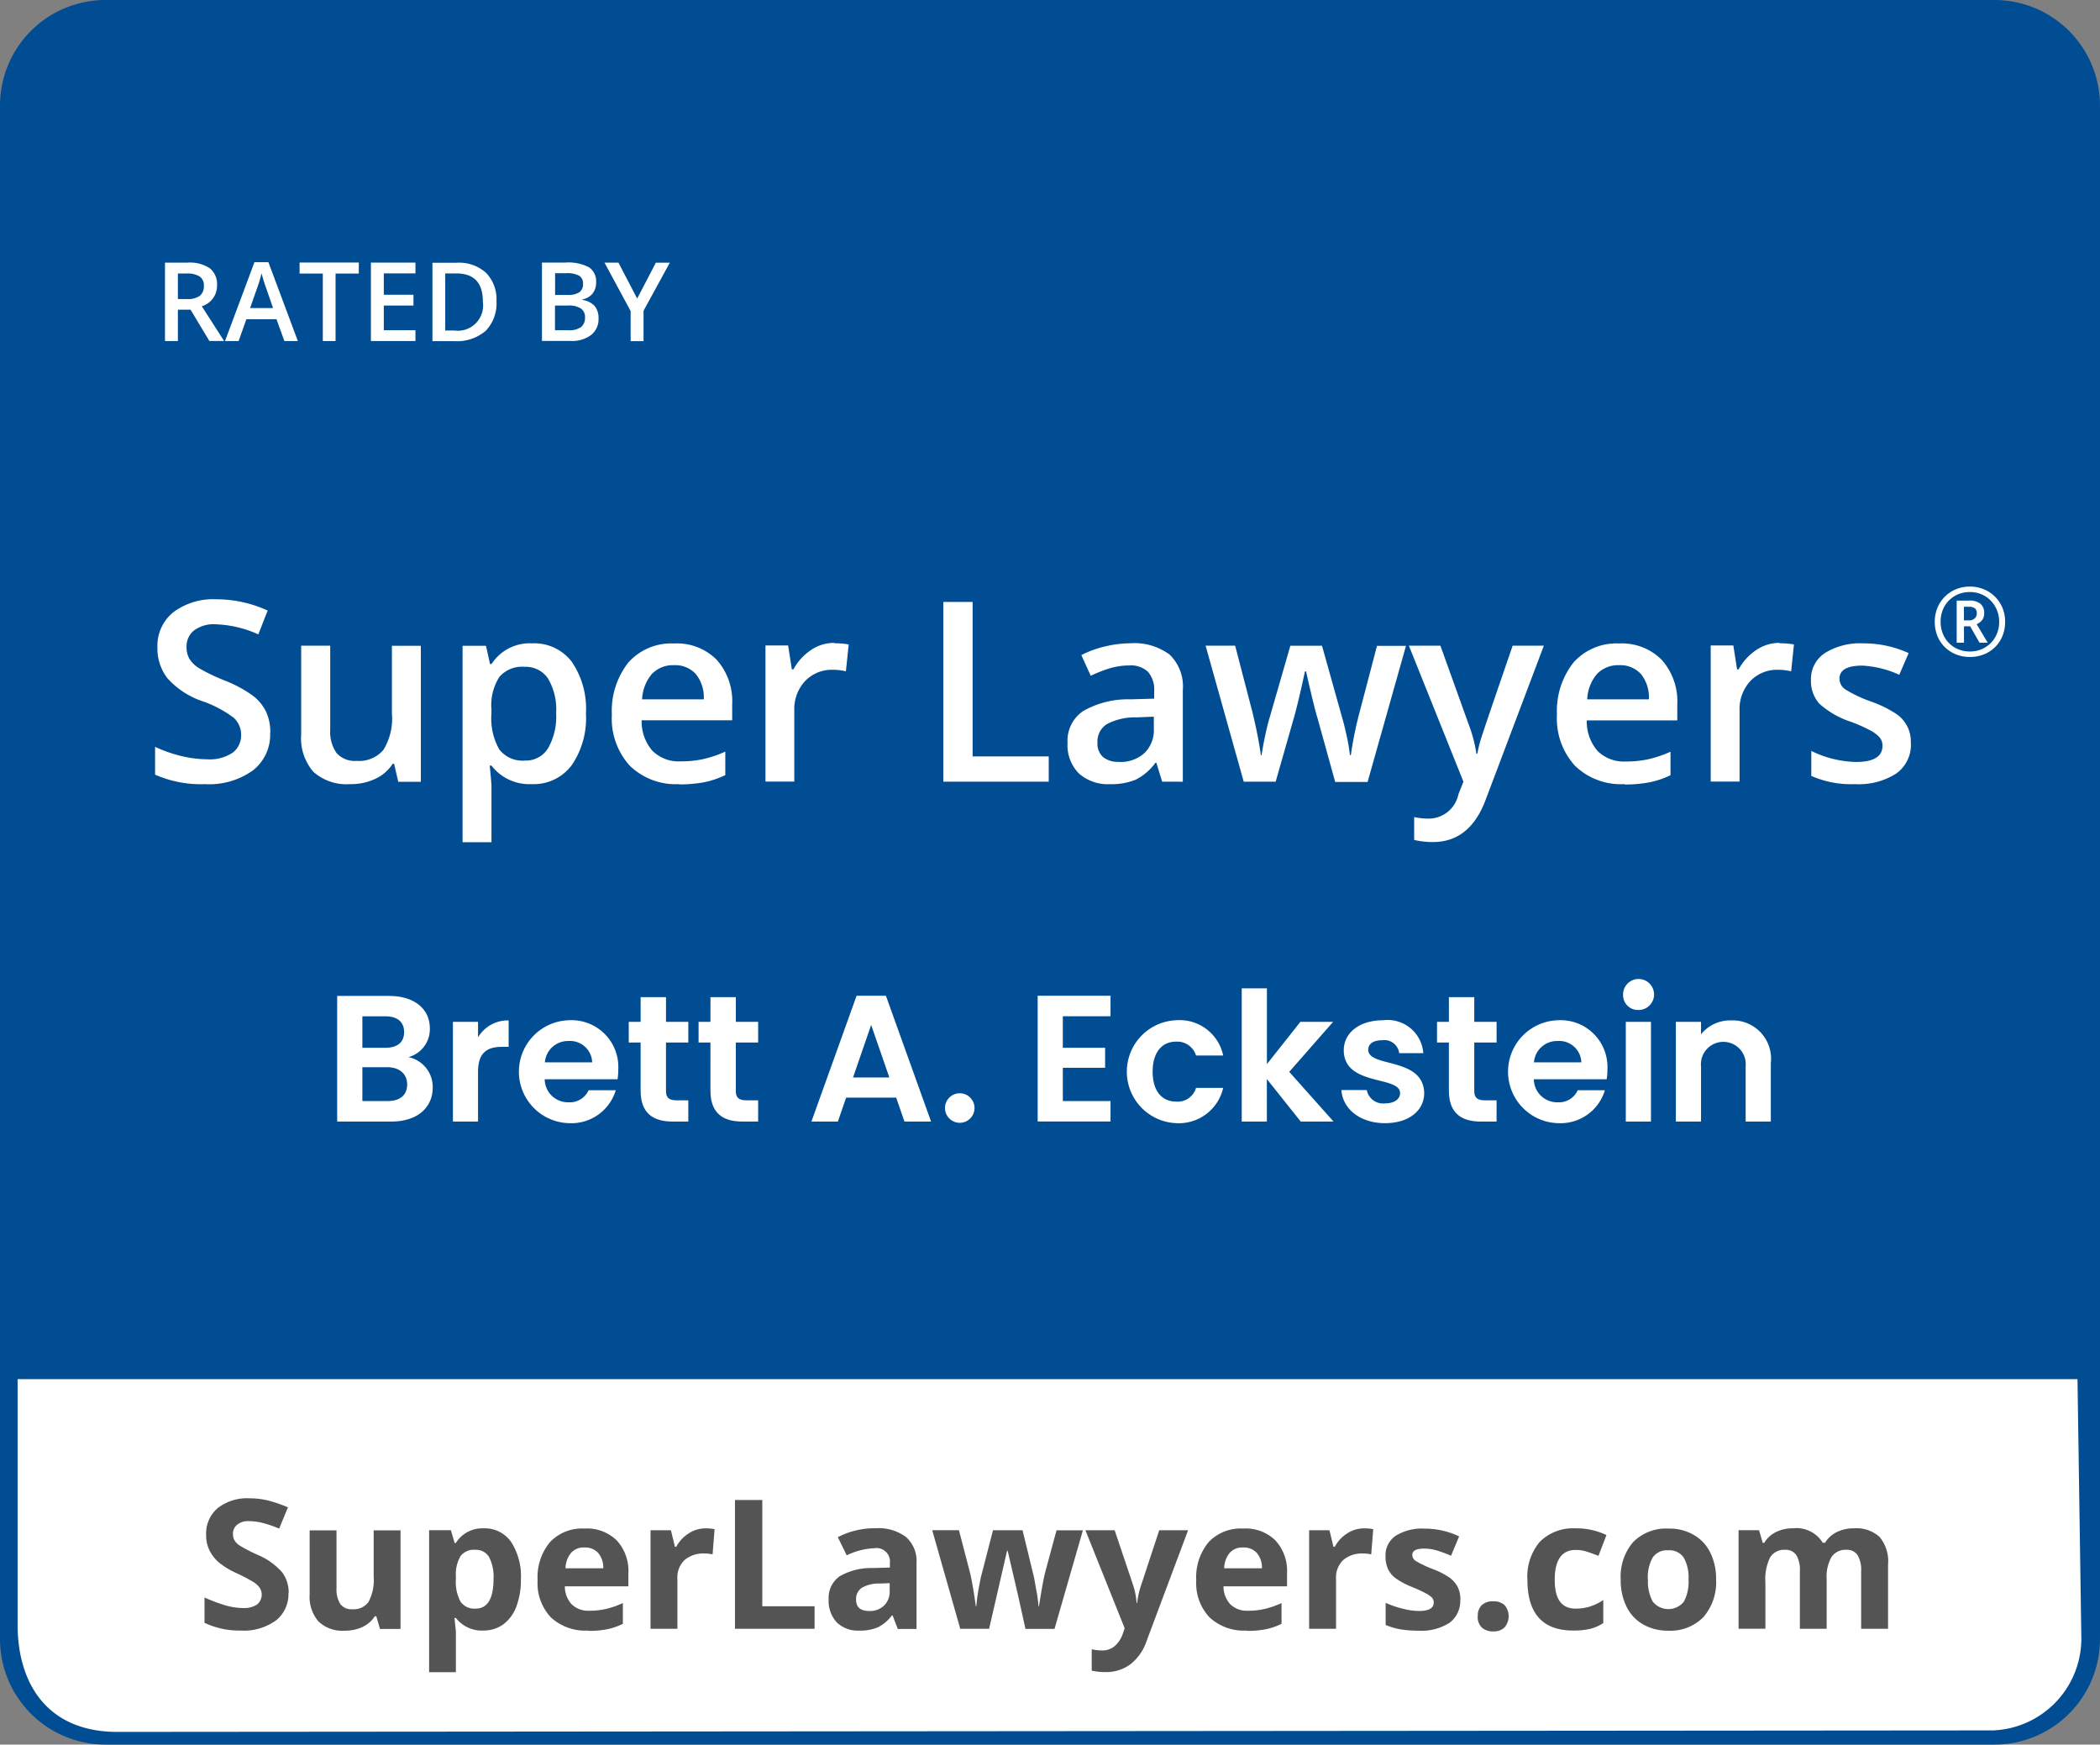 <svg id="Group_2374" data-name="Group 2374" xmlns="http://www.w3.org/2000/svg" xmlns:xlink="http://www.w3.org/1999/xlink" width="144.625" height="120.126" viewBox="0 0 144.625 120.126">
  <rect x="0" y="0" width="144.625" height="120.126" fill="#808080" stroke="none"/>
  <defs>
    <clipPath id="clip-path">
      <rect id="Rectangle_1535" data-name="Rectangle 1535" width="144.625" height="120.126" fill="none"/>
    </clipPath>
  </defs>
  <g id="Group_2373" data-name="Group 2373" clip-path="url(#clip-path)">
    <path id="Path_7165" data-name="Path 7165" d="M1.019,119.292H143.957V137.22a7.113,7.113,0,0,1-7.112,7.112H8.132a7.112,7.112,0,0,1-7.113-7.112Z" transform="translate(-0.212 -24.781)" fill="#fff"/>
    <path id="Path_7166" data-name="Path 7166" d="M137.358,0H7.267A7.269,7.269,0,0,0,0,7.27V112.856a7.269,7.269,0,0,0,7.267,7.27h130.09a7.27,7.27,0,0,0,7.267-7.27V7.27A7.27,7.27,0,0,0,137.358,0m5.983,112.856a6.332,6.332,0,0,1-6.056,6.292l-129.2.105c-4.853,0-6.872-3.361-6.872-7.375V94.964H143.075Z" fill="#004d94"/>
    <path id="Path_7167" data-name="Path 7167" d="M15.23,26.066v2.157h-.888v-5.4h1.534a2.519,2.519,0,0,1,1.551.387,1.412,1.412,0,0,1,.5,1.18,1.475,1.475,0,0,1-1.05,1.438l1.535,2.391H17.4l-1.3-2.157H15.23Zm0-.735h.614a1.408,1.408,0,0,0,.9-.226.83.83,0,0,0,.275-.679.724.724,0,0,0-.3-.654,1.612,1.612,0,0,0-.9-.2h-.589v1.769Z" transform="translate(-2.979 -4.74)" fill="#fff"/>
    <path id="Path_7168" data-name="Path 7168" d="M23.647,28.216l-.541-1.5H21.03l-.533,1.5H19.56l2.027-5.429h.961l2.027,5.429h-.929Zm-.776-2.262-.509-1.47c-.04-.1-.089-.25-.154-.468s-.113-.364-.137-.468a7.466,7.466,0,0,1-.291.994l-.493,1.405h1.583Z" transform="translate(-4.063 -4.734)" fill="#fff"/>
    <path id="Path_7169" data-name="Path 7169" d="M28.53,28.222h-.888V23.577h-1.6v-.759h4.078v.759h-1.6v4.645Z" transform="translate(-5.41 -4.74)" fill="#fff"/>
    <path id="Path_7170" data-name="Path 7170" d="M35.309,28.222H32.241v-5.4h3.068v.743h-2.18v1.47h2.043v.743H33.129v1.7h2.18Z" transform="translate(-6.697 -4.74)" fill="#fff"/>
    <path id="Path_7171" data-name="Path 7171" d="M42,25.477a2.7,2.7,0,0,1-.742,2.044,3.023,3.023,0,0,1-2.149.711H37.591v-5.4h1.68a2.776,2.776,0,0,1,2.011.695A2.6,2.6,0,0,1,42,25.477m-.936.032c0-1.292-.605-1.939-1.825-1.939h-.767V27.5h.63a1.743,1.743,0,0,0,1.962-1.979Z" transform="translate(-7.809 -4.742)" fill="#fff"/>
    <path id="Path_7172" data-name="Path 7172" d="M47.12,22.817h1.607a3.049,3.049,0,0,1,1.615.322,1.141,1.141,0,0,1,.5,1.026,1.225,1.225,0,0,1-.242.784,1.133,1.133,0,0,1-.7.4v.04a1.408,1.408,0,0,1,.84.42,1.28,1.28,0,0,1,.267.856,1.382,1.382,0,0,1-.509,1.138,2.2,2.2,0,0,1-1.421.412H47.112v-5.4Zm.888,2.229h.856a1.455,1.455,0,0,0,.816-.178.669.669,0,0,0,.258-.6.593.593,0,0,0-.274-.549,1.743,1.743,0,0,0-.881-.17h-.767v1.5Zm0,.719v1.713h.945a1.411,1.411,0,0,0,.84-.211.793.793,0,0,0,.282-.67.7.7,0,0,0-.291-.622,1.525,1.525,0,0,0-.88-.2h-.9Z" transform="translate(-9.787 -4.738)" fill="#fff"/>
    <path id="Path_7173" data-name="Path 7173" d="M54.8,25.292l1.284-2.464h.961l-1.81,3.312v2.092h-.888V26.164l-1.8-3.336h.961l1.284,2.464Z" transform="translate(-10.915 -4.742)" fill="#fff"/>
    <path id="Path_7174" data-name="Path 7174" d="M21.407,61.282a3.116,3.116,0,0,1-1.2,2.593,5.175,5.175,0,0,1-3.294.937,7.787,7.787,0,0,1-3.432-.654V62.243a9.285,9.285,0,0,0,1.8.631,7.618,7.618,0,0,0,1.776.226,2.838,2.838,0,0,0,1.777-.46,1.5,1.5,0,0,0,.573-1.228,1.56,1.56,0,0,0-.524-1.18,7.793,7.793,0,0,0-2.164-1.138,5.69,5.69,0,0,1-2.382-1.567,3.332,3.332,0,0,1-.694-2.116,2.967,2.967,0,0,1,1.1-2.44,4.588,4.588,0,0,1,2.955-.888,8.516,8.516,0,0,1,3.537.776L20.592,54.5a7.763,7.763,0,0,0-2.948-.695,2.261,2.261,0,0,0-1.486.428,1.4,1.4,0,0,0-.509,1.131,1.563,1.563,0,0,0,.2.824,2.069,2.069,0,0,0,.67.646,12.656,12.656,0,0,0,1.672.808A9.044,9.044,0,0,1,20.188,58.7a3.137,3.137,0,0,1,.929,1.107,3.381,3.381,0,0,1,.3,1.455Z" transform="translate(-2.801 -10.819)" fill="#fff"/>
    <path id="Path_7175" data-name="Path 7175" d="M32.862,65.48l-.283-1.228h-.1A2.824,2.824,0,0,1,31.3,65.278a3.9,3.9,0,0,1-1.745.372,3.425,3.425,0,0,1-2.536-.848,3.52,3.52,0,0,1-.84-2.561V56.118h2v5.776a2.537,2.537,0,0,0,.437,1.615,1.682,1.682,0,0,0,1.38.541,2.205,2.205,0,0,0,1.842-.751,4.1,4.1,0,0,0,.589-2.512V56.126H34.42v9.362H32.854Z" transform="translate(-5.437 -11.658)" fill="#fff"/>
    <path id="Path_7176" data-name="Path 7176" d="M44.959,65.607A3.287,3.287,0,0,1,42.2,64.331h-.121c.081.791.121,1.268.121,1.438v3.837H40.21V56.084h1.608c.048.177.137.589.282,1.252h.106A3.121,3.121,0,0,1,45,55.914a3.243,3.243,0,0,1,2.73,1.268,5.721,5.721,0,0,1,.976,3.562,5.73,5.73,0,0,1-.993,3.579,3.272,3.272,0,0,1-2.744,1.284Zm-.485-8.078a2.065,2.065,0,0,0-1.728.695,3.6,3.6,0,0,0-.549,2.222v.3a4.341,4.341,0,0,0,.541,2.472,2.025,2.025,0,0,0,1.768.767,1.793,1.793,0,0,0,1.591-.848,4.373,4.373,0,0,0,.557-2.416,4.2,4.2,0,0,0-.557-2.382,1.844,1.844,0,0,0-1.63-.808Z" transform="translate(-8.353 -11.615)" fill="#fff"/>
    <path id="Path_7177" data-name="Path 7177" d="M57.83,65.607a4.542,4.542,0,0,1-3.416-1.276,4.817,4.817,0,0,1-1.227-3.5,5.387,5.387,0,0,1,1.138-3.6,3.951,3.951,0,0,1,3.141-1.308A3.86,3.86,0,0,1,60.4,57.037a4.3,4.3,0,0,1,1.074,3.1v1.075H55.238a3.1,3.1,0,0,0,.734,2.092,2.575,2.575,0,0,0,1.955.736,7.263,7.263,0,0,0,1.543-.154A8.276,8.276,0,0,0,61,63.37v1.616a6.109,6.109,0,0,1-1.47.493,8.952,8.952,0,0,1-1.7.145Zm-.364-8.19a2.013,2.013,0,0,0-1.518.6,2.88,2.88,0,0,0-.678,1.754h4.247a2.552,2.552,0,0,0-.557-1.754,1.918,1.918,0,0,0-1.486-.6Z" transform="translate(-11.049 -11.615)" fill="#fff"/>
    <path id="Path_7178" data-name="Path 7178" d="M71.28,55.9a5.542,5.542,0,0,1,.993.081l-.194,1.85a3.9,3.9,0,0,0-.88-.105,2.55,2.55,0,0,0-1.93.776,2.818,2.818,0,0,0-.743,2.019v4.9H66.54V56.051H68.1l.258,1.648h.105a3.781,3.781,0,0,1,1.211-1.333,2.835,2.835,0,0,1,1.615-.493Z" transform="translate(-13.823 -11.607)" fill="#fff"/>
    <path id="Path_7179" data-name="Path 7179" d="M82,64.69V52.315h2.019V62.954h5.241V64.69Z" transform="translate(-17.035 -10.868)" fill="#fff"/>
    <path id="Path_7180" data-name="Path 7180" d="M99.314,65.436l-.4-1.3h-.065A3.745,3.745,0,0,1,97.489,65.3a4.4,4.4,0,0,1-1.76.307,3,3,0,0,1-2.156-.743,2.773,2.773,0,0,1-.776-2.108,2.463,2.463,0,0,1,1.074-2.181,6.224,6.224,0,0,1,3.278-.808l1.615-.048v-.5a1.879,1.879,0,0,0-.421-1.341,1.7,1.7,0,0,0-1.3-.444,4.655,4.655,0,0,0-1.381.21,9.549,9.549,0,0,0-1.268.5l-.646-1.422a6.9,6.9,0,0,1,1.664-.605,7.749,7.749,0,0,1,1.712-.21,4.068,4.068,0,0,1,2.7.776,3.046,3.046,0,0,1,.913,2.447v6.309ZM96.35,64.079a2.456,2.456,0,0,0,1.736-.606,2.2,2.2,0,0,0,.654-1.7V60.96l-1.2.049a4.138,4.138,0,0,0-2.042.468,1.422,1.422,0,0,0-.639,1.284,1.239,1.239,0,0,0,.372.97,1.616,1.616,0,0,0,1.115.339Z" transform="translate(-19.277 -11.613)" fill="#fff"/>
    <path id="Path_7181" data-name="Path 7181" d="M113.719,65.48l-1.211-4.37q-.219-.69-.792-3.223h-.072c-.331,1.527-.59,2.6-.776,3.239l-1.243,4.354h-2.2L104.8,56.118h2.035l1.2,4.613c.274,1.138.46,2.116.573,2.932h.049c.056-.412.145-.88.258-1.413s.217-.929.3-1.2l1.421-4.928h2.18l1.381,4.928c.081.274.194.7.315,1.268a11.064,11.064,0,0,1,.226,1.333h.065a25.256,25.256,0,0,1,.589-2.908l1.211-4.613H118.6L115.957,65.5h-2.237Z" transform="translate(-21.771 -11.658)" fill="#fff"/>
    <path id="Path_7182" data-name="Path 7182" d="M122.477,56.118h2.164l1.906,5.307a9.965,9.965,0,0,1,.573,2.132h.065a8.524,8.524,0,0,1,.283-1.131q.206-.667,2.149-6.309h2.148l-4.007,10.606q-1.089,2.92-3.641,2.916a5.609,5.609,0,0,1-1.284-.146V67.92a4.808,4.808,0,0,0,1.026.105,2.093,2.093,0,0,0,2.019-1.665l.347-.88-3.755-9.362Z" transform="translate(-25.441 -11.658)" fill="#fff"/>
    <path id="Path_7183" data-name="Path 7183" d="M139.985,65.607a4.539,4.539,0,0,1-3.415-1.276,4.818,4.818,0,0,1-1.228-3.5,5.387,5.387,0,0,1,1.139-3.6,3.951,3.951,0,0,1,3.141-1.308,3.863,3.863,0,0,1,2.932,1.123,4.3,4.3,0,0,1,1.074,3.1v1.075h-6.234a3.1,3.1,0,0,0,.735,2.092,2.573,2.573,0,0,0,1.955.736,7.268,7.268,0,0,0,1.543-.154,8.27,8.27,0,0,0,1.534-.517v1.616a6.1,6.1,0,0,1-1.47.493,8.967,8.967,0,0,1-1.7.145Zm-.364-8.19a2.014,2.014,0,0,0-1.518.6,2.884,2.884,0,0,0-.678,1.754h4.248a2.548,2.548,0,0,0-.558-1.754,1.917,1.917,0,0,0-1.486-.6Z" transform="translate(-28.115 -11.615)" fill="#fff"/>
    <path id="Path_7184" data-name="Path 7184" d="M153.446,55.9a5.536,5.536,0,0,1,.993.081l-.193,1.85a3.915,3.915,0,0,0-.881-.105,2.551,2.551,0,0,0-1.93.776,2.821,2.821,0,0,0-.742,2.019v4.9h-1.987V56.051h1.558l.258,1.648h.105a3.789,3.789,0,0,1,1.211-1.333,2.856,2.856,0,0,1,1.615-.493Z" transform="translate(-30.891 -11.607)" fill="#fff"/>
    <path id="Path_7185" data-name="Path 7185" d="M164.3,62.772a2.433,2.433,0,0,1-1,2.1,4.786,4.786,0,0,1-2.859.735,6.755,6.755,0,0,1-3-.566V63.321a7.336,7.336,0,0,0,3.068.76c1.228,0,1.833-.372,1.833-1.107a.857.857,0,0,0-.2-.589,2.3,2.3,0,0,0-.67-.493,10.56,10.56,0,0,0-1.292-.574,6.029,6.029,0,0,1-2.188-1.253,2.331,2.331,0,0,1-.573-1.623,2.137,2.137,0,0,1,.969-1.866,4.583,4.583,0,0,1,2.632-.662,7.488,7.488,0,0,1,3.126.67l-.646,1.494a6.906,6.906,0,0,0-2.544-.63q-1.575,0-1.575.9a.9.9,0,0,0,.412.743,9.117,9.117,0,0,0,1.793.84,7.88,7.88,0,0,1,1.68.824,2.264,2.264,0,0,1,1.026,2.019Z" transform="translate(-32.699 -11.615)" fill="#fff"/>
    <path id="Path_7186" data-name="Path 7186" d="M169.692,54.846v-2.9h.86a1.156,1.156,0,0,1,.783.223.809.809,0,0,1,.25.645.726.726,0,0,1-.157.493.949.949,0,0,1-.36.261l.762,1.277h-.563l-.648-1.129h-.425v1.129Zm.5-1.539h.341a.564.564,0,0,0,.4-.132.453.453,0,0,0,.142-.349.424.424,0,0,0-.13-.349.665.665,0,0,0-.422-.106h-.334Zm.413,2.519a2.546,2.546,0,0,1-.97-.181,2.333,2.333,0,0,1-.77-.506,2.285,2.285,0,0,1-.505-.767,2.581,2.581,0,0,1-.177-.967,2.517,2.517,0,0,1,.18-.958,2.344,2.344,0,0,1,1.282-1.283,2.475,2.475,0,0,1,.961-.184,2.446,2.446,0,0,1,.943.181,2.361,2.361,0,0,1,1.293,1.276,2.464,2.464,0,0,1,.186.968,2.566,2.566,0,0,1-.18.967,2.25,2.25,0,0,1-.505.767,2.309,2.309,0,0,1-.77.506,2.529,2.529,0,0,1-.967.181m0-.377a2.051,2.051,0,0,0,.783-.148,2.015,2.015,0,0,0,.642-.426,1.962,1.962,0,0,0,.43-.651,2.165,2.165,0,0,0,.007-1.612,2,2,0,0,0-.422-.654,1.908,1.908,0,0,0-.639-.442,1.976,1.976,0,0,0-.8-.161,2.114,2.114,0,0,0-.806.151,1.95,1.95,0,0,0-1.066,1.077,2.2,2.2,0,0,0-.15.822,2.172,2.172,0,0,0,.15.809,1.944,1.944,0,0,0,.419.648,1.893,1.893,0,0,0,.64.433,2.089,2.089,0,0,0,.812.154" transform="translate(-34.937 -10.59)" fill="#fff"/>
    <path id="Path_7187" data-name="Path 7187" d="M23.558,136.741a2.3,2.3,0,0,1-.864,1.89,3.755,3.755,0,0,1-2.406.695,5.661,5.661,0,0,1-2.511-.533v-1.745a10.907,10.907,0,0,0,1.518.565,4.639,4.639,0,0,0,1.138.162,1.674,1.674,0,0,0,.953-.235.879.879,0,0,0,.186-1.171,1.581,1.581,0,0,0-.429-.388,12.387,12.387,0,0,0-1.146-.6,5.715,5.715,0,0,1-1.219-.734,2.739,2.739,0,0,1-.646-.816,2.368,2.368,0,0,1-.242-1.09,2.284,2.284,0,0,1,.8-1.851,3.3,3.3,0,0,1,2.2-.67,5.329,5.329,0,0,1,1.317.162,9.2,9.2,0,0,1,1.316.46l-.605,1.463a8.547,8.547,0,0,0-1.171-.4,3.967,3.967,0,0,0-.913-.113,1.176,1.176,0,0,0-.816.25.809.809,0,0,0-.282.646.857.857,0,0,0,.113.436,1.165,1.165,0,0,0,.364.356,11.675,11.675,0,0,0,1.2.622,4.634,4.634,0,0,1,1.7,1.2,2.318,2.318,0,0,1,.46,1.462Z" transform="translate(-3.693 -27.051)" fill="#545454"/>
    <path id="Path_7188" data-name="Path 7188" d="M31.757,139.783l-.25-.864h-.1a2.018,2.018,0,0,1-.84.734,2.78,2.78,0,0,1-1.244.259,2.359,2.359,0,0,1-1.8-.638,2.585,2.585,0,0,1-.606-1.843v-4.426h1.85v3.967a1.917,1.917,0,0,0,.258,1.1.95.95,0,0,0,.832.364,1.249,1.249,0,0,0,1.122-.517,3.19,3.19,0,0,0,.348-1.722v-3.19h1.849v6.786H31.757Z" transform="translate(-5.592 -27.63)" fill="#545454"/>
    <path id="Path_7189" data-name="Path 7189" d="M41.019,139.868A2.255,2.255,0,0,1,39.145,139h-.1c.065.566.1.9.1.986v2.747H37.3v-9.774h1.5l.258.88h.081a2.151,2.151,0,0,1,1.922-1.009,2.2,2.2,0,0,1,1.882.929,4.3,4.3,0,0,1,.678,2.576,5.154,5.154,0,0,1-.315,1.89,2.679,2.679,0,0,1-.9,1.219,2.292,2.292,0,0,1-1.381.421m-.549-5.558a1.159,1.159,0,0,0-1,.42,2.414,2.414,0,0,0-.331,1.389v.2a2.856,2.856,0,0,0,.323,1.567,1.16,1.16,0,0,0,1.025.476c.832,0,1.244-.687,1.244-2.051a2.947,2.947,0,0,0-.307-1.5,1.048,1.048,0,0,0-.961-.5Z" transform="translate(-7.748 -27.594)" fill="#545454"/>
    <path id="Path_7190" data-name="Path 7190" d="M50.214,139.87a3.488,3.488,0,0,1-2.56-.9,3.427,3.427,0,0,1-.921-2.561,3.776,3.776,0,0,1,.856-2.633,3.034,3.034,0,0,1,2.359-.929,2.929,2.929,0,0,1,2.236.817,3.1,3.1,0,0,1,.8,2.261v.9H48.608a1.819,1.819,0,0,0,.468,1.236,1.636,1.636,0,0,0,1.227.444,4.985,4.985,0,0,0,1.163-.128,6.066,6.066,0,0,0,1.138-.4v1.43a4.462,4.462,0,0,1-1.033.363,6.414,6.414,0,0,1-1.349.121Zm-.258-5.719a1.154,1.154,0,0,0-.921.372,1.716,1.716,0,0,0-.379,1.058h2.6a1.557,1.557,0,0,0-.355-1.058,1.213,1.213,0,0,0-.937-.372Z" transform="translate(-9.708 -27.596)" fill="#545454"/>
    <path id="Path_7191" data-name="Path 7191" d="M60.337,132.832a2.67,2.67,0,0,1,.622.057l-.137,1.736a2.174,2.174,0,0,0-.549-.063,1.99,1.99,0,0,0-1.382.452,1.646,1.646,0,0,0-.492,1.276v3.457h-1.85v-6.785h1.405l.275,1.138h.089a2.532,2.532,0,0,1,.856-.921,2.11,2.11,0,0,1,1.171-.348Z" transform="translate(-11.747 -27.594)" fill="#545454"/>
    <path id="Path_7192" data-name="Path 7192" d="M63.889,139.234v-8.869h1.882v7.318h3.6v1.551H63.889Z" transform="translate(-13.272 -27.081)" fill="#545454"/>
    <path id="Path_7193" data-name="Path 7193" d="M76.79,139.745l-.355-.921h-.048a2.732,2.732,0,0,1-.961.816,3.088,3.088,0,0,1-1.292.227,2.069,2.069,0,0,1-1.535-.558,2.16,2.16,0,0,1-.566-1.592,1.814,1.814,0,0,1,.76-1.591,4.348,4.348,0,0,1,2.277-.566l1.179-.032v-.3a.926.926,0,0,0-1.058-1.033,4.781,4.781,0,0,0-1.914.492l-.613-1.252a5.487,5.487,0,0,1,2.6-.614,3.157,3.157,0,0,1,2.092.6,2.206,2.206,0,0,1,.727,1.81v4.524H76.79Zm-.549-3.142-.719.024a2.311,2.311,0,0,0-1.2.291.914.914,0,0,0-.4.816c0,.525.3.784.9.784a1.393,1.393,0,0,0,1.026-.372,1.332,1.332,0,0,0,.387-.986V136.6Z" transform="translate(-14.964 -27.591)" fill="#545454"/>
    <path id="Path_7194" data-name="Path 7194" d="M87.454,139.781l-.525-2.375-.7-3h-.04l-1.236,5.372H82.964l-1.93-6.786h1.841L83.658,136c.121.541.25,1.276.379,2.229h.032a13.539,13.539,0,0,1,.21-1.463l.1-.517.841-3.255h2.035l.791,3.255c.016.089.04.218.073.4s.064.364.1.557.065.388.089.574.04.339.048.452h.032c.04-.291.105-.687.194-1.2s.162-.849.2-1.026L89.594,133h1.817l-1.955,6.786H87.446Z" transform="translate(-16.833 -27.627)" fill="#545454"/>
    <path id="Path_7195" data-name="Path 7195" d="M94.336,132.995h2.027l1.284,3.82a5.1,5.1,0,0,1,.227,1.18h.04a5.518,5.518,0,0,1,.259-1.18l1.26-3.82h1.986l-2.866,7.649a3.365,3.365,0,0,1-1.123,1.592,2.814,2.814,0,0,1-1.712.524,4.04,4.04,0,0,1-.936-.1v-1.47a3.458,3.458,0,0,0,.727.081,1.284,1.284,0,0,0,.856-.3,1.961,1.961,0,0,0,.574-.9l.113-.331-2.7-6.737Z" transform="translate(-19.597 -27.627)" fill="#545454"/>
    <path id="Path_7196" data-name="Path 7196" d="M107.468,139.87a3.489,3.489,0,0,1-2.56-.9,3.427,3.427,0,0,1-.921-2.561,3.776,3.776,0,0,1,.856-2.633,3.034,3.034,0,0,1,2.359-.929,2.93,2.93,0,0,1,2.237.817,3.1,3.1,0,0,1,.8,2.261v.9h-4.376a1.823,1.823,0,0,0,.468,1.236,1.637,1.637,0,0,0,1.228.444,4.978,4.978,0,0,0,1.162-.128,6.133,6.133,0,0,0,1.139-.4v1.43a4.482,4.482,0,0,1-1.034.363,6.414,6.414,0,0,1-1.349.121Zm-.258-5.719a1.153,1.153,0,0,0-.921.372,1.716,1.716,0,0,0-.379,1.058h2.6a1.557,1.557,0,0,0-.355-1.058,1.213,1.213,0,0,0-.937-.372Z" transform="translate(-21.602 -27.596)" fill="#545454"/>
    <path id="Path_7197" data-name="Path 7197" d="M117.591,132.832a2.666,2.666,0,0,1,.622.057l-.138,1.736a2.163,2.163,0,0,0-.548-.063,1.989,1.989,0,0,0-1.381.452,1.644,1.644,0,0,0-.493,1.276v3.457H113.8v-6.785h1.4l.275,1.138h.089a2.527,2.527,0,0,1,.856-.921,2.109,2.109,0,0,1,1.171-.348Z" transform="translate(-23.641 -27.594)" fill="#545454"/>
    <path id="Path_7198" data-name="Path 7198" d="M125.584,137.742a1.868,1.868,0,0,1-.727,1.591,3.584,3.584,0,0,1-2.172.549,7.136,7.136,0,0,1-1.26-.1,4.812,4.812,0,0,1-.978-.291v-1.527a6.374,6.374,0,0,0,1.163.4,4.471,4.471,0,0,0,1.139.162c.67,0,1.009-.194,1.009-.582a.484.484,0,0,0-.138-.355,1.939,1.939,0,0,0-.46-.307c-.219-.113-.509-.25-.873-.4a5.368,5.368,0,0,1-1.146-.605,1.734,1.734,0,0,1-.532-.639,2.078,2.078,0,0,1-.17-.889,1.608,1.608,0,0,1,.7-1.4,3.407,3.407,0,0,1,1.987-.493,5.484,5.484,0,0,1,2.382.534l-.557,1.332a8.916,8.916,0,0,0-.952-.355,3.16,3.16,0,0,0-.9-.137c-.549,0-.816.146-.816.444a.509.509,0,0,0,.267.427,7.749,7.749,0,0,0,1.154.542,5.327,5.327,0,0,1,1.163.6,1.894,1.894,0,0,1,.55.646,1.943,1.943,0,0,1,.177.872Z" transform="translate(-25.019 -27.6)" fill="#545454"/>
    <path id="Path_7199" data-name="Path 7199" d="M128.46,140.2a.994.994,0,0,1,.274-.768,1.091,1.091,0,0,1,.792-.258,1.07,1.07,0,0,1,.783.266,1.188,1.188,0,0,1-.008,1.528,1.048,1.048,0,0,1-.775.275,1.121,1.121,0,0,1-.792-.267,1.014,1.014,0,0,1-.282-.76Z" transform="translate(-26.684 -28.911)" fill="#545454"/>
    <path id="Path_7200" data-name="Path 7200" d="M135.939,139.868q-3.161,0-3.165-3.481a3.7,3.7,0,0,1,.864-2.642,3.244,3.244,0,0,1,2.471-.913,4.694,4.694,0,0,1,2.108.461l-.549,1.429c-.292-.113-.566-.21-.816-.291a2.421,2.421,0,0,0-.751-.113c-.96,0-1.446.687-1.446,2.052s.486,1.988,1.446,1.988a3.2,3.2,0,0,0,.985-.146,3.685,3.685,0,0,0,.913-.444v1.584a2.955,2.955,0,0,1-.906.4,5.088,5.088,0,0,1-1.154.113Z" transform="translate(-27.582 -27.594)" fill="#545454"/>
    <path id="Path_7201" data-name="Path 7201" d="M147.45,136.351a3.654,3.654,0,0,1-.871,2.593,3.175,3.175,0,0,1-2.431.936,3.4,3.4,0,0,1-1.721-.429,2.82,2.82,0,0,1-1.146-1.227,4.117,4.117,0,0,1-.4-1.866,3.646,3.646,0,0,1,.864-2.585,3.189,3.189,0,0,1,2.439-.921,3.313,3.313,0,0,1,1.719.428,2.88,2.88,0,0,1,1.147,1.22,4.089,4.089,0,0,1,.4,1.866Zm-4.692,0a2.893,2.893,0,0,0,.331,1.526,1.372,1.372,0,0,0,2.14.009,2.86,2.86,0,0,0,.323-1.527,2.769,2.769,0,0,0-.331-1.511,1.188,1.188,0,0,0-1.074-.5,1.174,1.174,0,0,0-1.066.5,2.807,2.807,0,0,0-.331,1.519Z" transform="translate(-29.265 -27.598)" fill="#545454"/>
    <path id="Path_7202" data-name="Path 7202" d="M157.2,139.747h-1.849V135.78a1.993,1.993,0,0,0-.242-1.1.869.869,0,0,0-.775-.372,1.129,1.129,0,0,0-1.034.524,3.391,3.391,0,0,0-.323,1.721v3.191h-1.849v-6.786h1.413l.25.873h.105a1.876,1.876,0,0,1,.791-.735,2.529,2.529,0,0,1,1.179-.267,2.121,2.121,0,0,1,2.06.993h.161a1.886,1.886,0,0,1,.808-.735,2.612,2.612,0,0,1,1.195-.258,2.364,2.364,0,0,1,1.745.589,2.6,2.6,0,0,1,.589,1.9v4.427H159.57V135.78a1.985,1.985,0,0,0-.243-1.1.867.867,0,0,0-.775-.372,1.159,1.159,0,0,0-1.017.485,2.748,2.748,0,0,0-.339,1.543v3.4Z" transform="translate(-31.395 -27.594)" fill="#545454"/>
    <path id="Path_7203" data-name="Path 7203" d="M33.04,95.207H29.31V86.558h3.569c1.809,0,2.813.942,2.813,2.231a1.994,1.994,0,0,1-1.474,1.982,2.1,2.1,0,0,1,1.672,2.094c0,1.375-1.053,2.342-2.85,2.342m-.409-7.248H31.045v2.168h1.586c.818,0,1.289-.372,1.289-1.078s-.471-1.09-1.289-1.09m.124,3.507h-1.71v2.329h1.747c.843,0,1.338-.409,1.338-1.14s-.533-1.189-1.375-1.189" transform="translate(-6.089 -17.981)" fill="#fff"/>
    <path id="Path_7204" data-name="Path 7204" d="M41.1,95.649H39.37V88.784H41.1V89.85a2.383,2.383,0,0,1,2.107-1.165v1.821h-.459c-1.028,0-1.648.4-1.648,1.722Z" transform="translate(-8.178 -18.423)" fill="#fff"/>
    <path id="Path_7205" data-name="Path 7205" d="M48.572,95.758a3.545,3.545,0,0,1,0-7.088,3.223,3.223,0,0,1,3.383,3.395,4.052,4.052,0,0,1-.05.669H46.887a1.607,1.607,0,0,0,1.648,1.586,1.415,1.415,0,0,0,1.376-.83h1.871a3.19,3.19,0,0,1-3.209,2.267M46.9,91.57h3.259A1.525,1.525,0,0,0,48.523,90.1,1.594,1.594,0,0,0,46.9,91.57" transform="translate(-9.375 -18.42)" fill="#fff"/>
    <path id="Path_7206" data-name="Path 7206" d="M55.472,89.79h-.818V88.366h.818v-1.7h1.748v1.7h1.537V89.79H57.219v3.321c0,.459.185.657.731.657h.806V95.23H57.665c-1.314,0-2.194-.557-2.194-2.131Z" transform="translate(-11.353 -18.004)" fill="#fff"/>
    <path id="Path_7207" data-name="Path 7207" d="M61.542,89.79h-.818V88.366h.818v-1.7h1.748v1.7h1.537V89.79H63.289v3.321c0,.459.185.657.731.657h.806V95.23H63.735c-1.314,0-2.194-.557-2.194-2.131Z" transform="translate(-12.614 -18.004)" fill="#fff"/>
    <path id="Path_7208" data-name="Path 7208" d="M76.371,93.556H72.925l-.57,1.648H70.534l3.11-8.662h2.02l3.11,8.662H76.94ZM74.648,88.55,73.4,92.168h2.5Z" transform="translate(-14.652 -17.978)" fill="#fff"/>
    <path id="Path_7209" data-name="Path 7209" d="M83.1,97.051a1.017,1.017,0,1,1,1.053-1.016A1.02,1.02,0,0,1,83.1,97.051" transform="translate(-17.038 -19.739)" fill="#fff"/>
    <path id="Path_7210" data-name="Path 7210" d="M95.217,87.955H91.933v2.168h2.912V91.5H91.933v2.292h3.284V95.2H90.2V86.543h5.018Z" transform="translate(-18.737 -17.978)" fill="#fff"/>
    <path id="Path_7211" data-name="Path 7211" d="M101.355,88.669a3.063,3.063,0,0,1,3.234,2.429h-1.871a1.35,1.35,0,0,0-1.376-.955c-.966,0-1.611.731-1.611,2.069s.645,2.058,1.611,2.058a1.31,1.31,0,0,0,1.376-.942h1.871a3.131,3.131,0,0,1-3.234,2.428,3.547,3.547,0,0,1,0-7.088" transform="translate(-20.35 -18.419)" fill="#fff"/>
    <path id="Path_7212" data-name="Path 7212" d="M107.94,85.9h1.734v5.216l2.305-2.912h2.255l-3.023,3.445,3.049,3.42H112l-2.33-2.924v2.924H107.94Z" transform="translate(-22.423 -17.845)" fill="#fff"/>
    <path id="Path_7213" data-name="Path 7213" d="M119.606,95.758c-1.722,0-2.923-1-3-2.279h1.747a1.139,1.139,0,0,0,1.238.917c.682,0,1.054-.31,1.054-.707,0-1.226-3.878-.446-3.878-2.961,0-1.14,1.016-2.057,2.714-2.057a2.46,2.46,0,0,1,2.763,2.267h-1.661a1.023,1.023,0,0,0-1.153-.892c-.644,0-.978.261-.978.657,0,1.252,3.8.471,3.854,2.986,0,1.177-1.029,2.069-2.7,2.069" transform="translate(-24.223 -18.42)" fill="#fff"/>
    <path id="Path_7214" data-name="Path 7214" d="M125.733,89.79h-.818V88.366h.818v-1.7h1.748v1.7h1.537V89.79H127.48v3.321c0,.459.185.657.731.657h.806V95.23h-1.091c-1.314,0-2.194-.557-2.194-2.131Z" transform="translate(-25.949 -18.004)" fill="#fff"/>
    <path id="Path_7215" data-name="Path 7215" d="M134.554,95.758a3.545,3.545,0,0,1,0-7.088,3.223,3.223,0,0,1,3.383,3.395,4.053,4.053,0,0,1-.05.669h-5.018a1.607,1.607,0,0,0,1.648,1.586,1.415,1.415,0,0,0,1.376-.83h1.871a3.19,3.19,0,0,1-3.209,2.267m-1.672-4.188h3.259A1.525,1.525,0,0,0,134.5,90.1a1.594,1.594,0,0,0-1.623,1.474" transform="translate(-27.236 -18.42)" fill="#fff"/>
    <path id="Path_7216" data-name="Path 7216" d="M141.09,86.229a1.067,1.067,0,1,1,1.066,1.016,1.017,1.017,0,0,1-1.066-1.016m.186,1.833h1.734v6.865h-1.734Z" transform="translate(-29.309 -17.702)" fill="#fff"/>
    <path id="Path_7217" data-name="Path 7217" d="M150.482,91.857a1.544,1.544,0,1,0-3.073,0v3.792h-1.734V88.785h1.734v.855a2.564,2.564,0,0,1,2.069-.955,2.64,2.64,0,0,1,2.738,2.937v4.027h-1.734Z" transform="translate(-30.261 -18.423)" fill="#fff"/>
  </g>
</svg>
